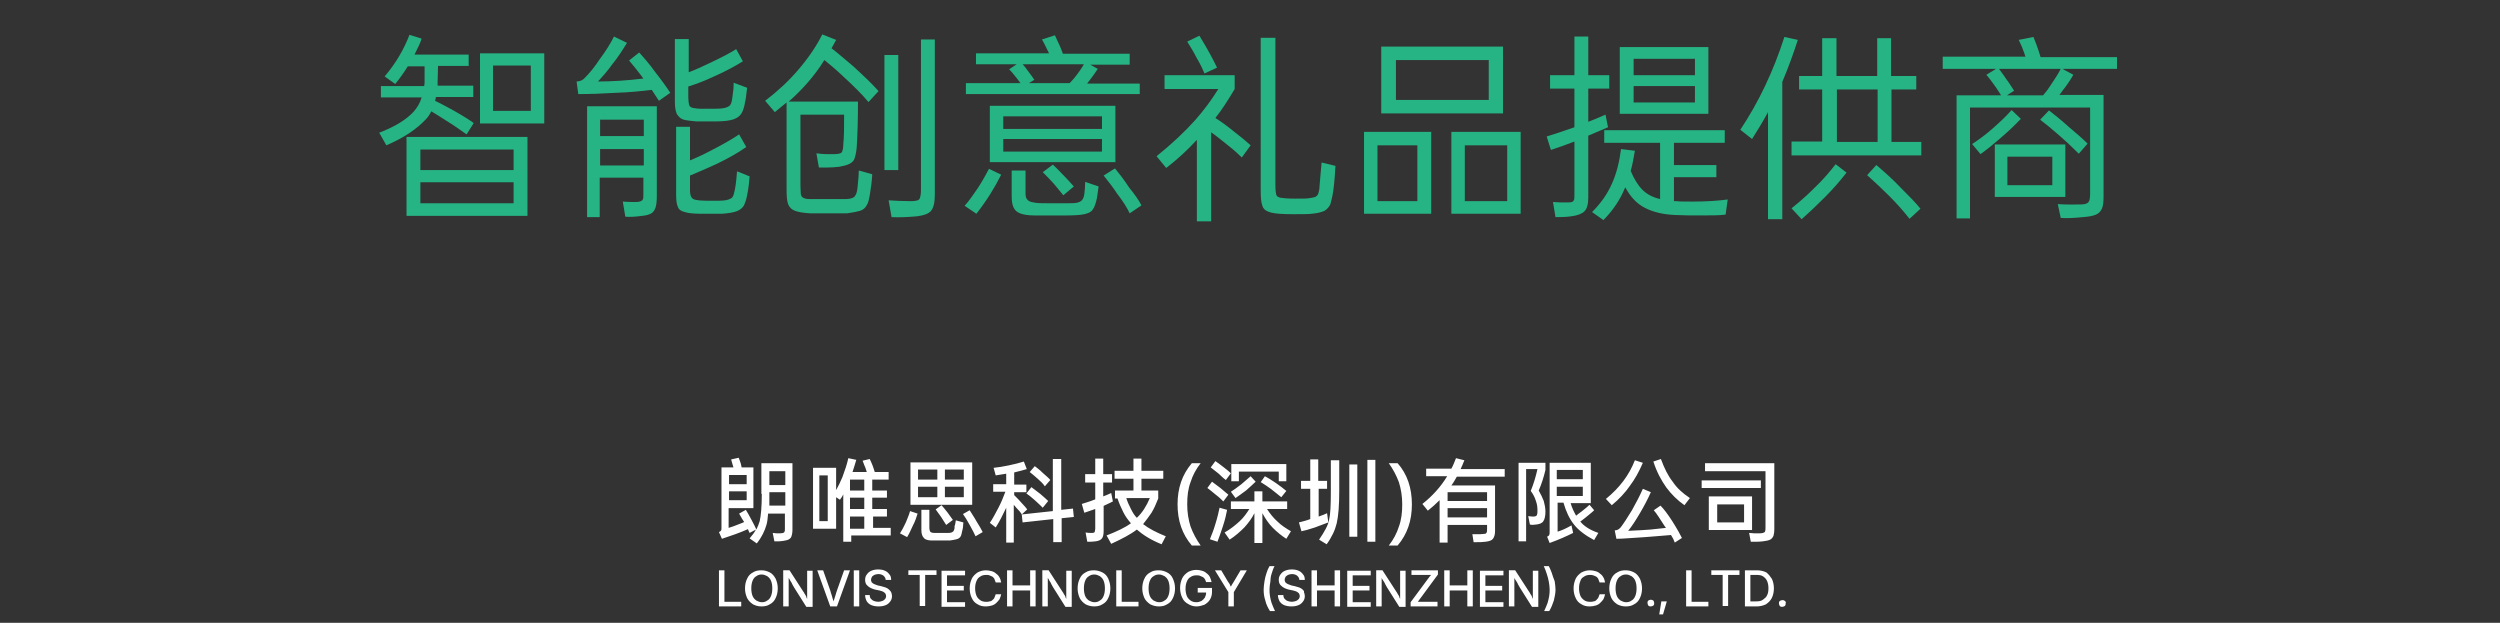<?xml version="1.0" encoding="utf-8"?>
<!-- Generator: Adobe Illustrator 24.0.1, SVG Export Plug-In . SVG Version: 6.00 Build 0)  -->
<svg version="1.1" id="图层_1" xmlns="http://www.w3.org/2000/svg" xmlns:xlink="http://www.w3.org/1999/xlink" x="0px" y="0px"
	 viewBox="0 0 595.3 148.3" style="enable-background:new 0 0 595.3 148.3;" xml:space="preserve">
<rect x="0" y="0" width="595.3" height="148.3" fill="#333333" stroke="none"/>
<style type="text/css">
	.st0{fill:#26B484;}
	.st1{fill:#FFFFFF;}
</style>
<g>
	<g>
		<path class="st0" d="M92,34.6l-1.7-3c3.7-1.4,6.4-3.1,8.1-4.9c0.9-1,1.6-2.1,2-3.5h-9.7v-2.7H101l0.1-0.7l0-4h-4c-1,1.6-2,3-3,4.2
			l-2.5-1.8c2.7-3.2,4.6-6.5,5.9-9.9l2.9,0.9c-0.3,1-0.9,2.2-1.7,3.8h12.9v2.7h-7.3l-0.1,3.8l0,0.9h8.5v2.7h-8.9
			c0,0.2-0.1,0.5-0.2,0.9c1.2,0.6,2.6,1.3,4.2,2.2c2.5,1.4,4.2,2.5,5,3.1l-1.7,2.7c-1.5-1.1-3.1-2.2-4.9-3.3
			c-0.7-0.5-1.9-1.2-3.5-2.2c-0.4,0.8-0.8,1.4-1.2,1.8C99.3,30.7,96.2,32.8,92,34.6z M125.6,51.4H96.8V32.6h28.8V51.4z M122.3,40.5
			v-4.9h-22.2v4.9H122.3z M100.1,43.4v5h22.2v-5H100.1z M114.3,29.4V12.7h15.3v16.7H114.3z M117.4,26.4h9V15.6h-9V26.4z"/>
		<path class="st0" d="M152.2,12.5c1.1,1.2,2.4,2.7,3.7,4.5c1.8,2.3,3,4,3.7,5.1l-2.7,1.9c-0.3-0.5-0.9-1.4-1.7-2.6
			c-2.5,0.3-5.4,0.6-8.6,0.7c-3.2,0.2-6.2,0.3-8.9,0.3l-0.4-3c0.6,0,1.3-0.2,1.8-0.7c1.4-1.4,2.6-2.9,3.7-4.6c1.5-2,2.6-3.8,3.4-5.4
			l3.1,1.5c-1.1,1.8-2.2,3.5-3.5,5.1c-1.2,1.7-2.4,3-3.4,4.1c3.1,0,6.7-0.2,10.8-0.7l0,0c-1.3-1.8-2.5-3.2-3.4-4.3L152.2,12.5z
			 M139.8,51.8V25.3h16.6v21.4c0,1.2-0.1,2.1-0.3,2.7c-0.2,0.6-0.5,1.1-1,1.4c-0.5,0.3-1.2,0.5-2.2,0.6c-1.5,0.2-2.8,0.3-4,0.2
			l-0.6-3.6c1.1,0.1,2.1,0.1,3.1,0.1c0.6,0,1-0.1,1.2-0.2c0.2-0.1,0.4-0.2,0.5-0.5c0.1-0.2,0.1-0.7,0.1-1.3v-3.8h-10.4v9.4H139.8z
			 M153.3,32.4v-3.9h-10.4v3.9H153.3z M142.9,35.5v3.9h10.4v-3.9H142.9z M162.8,28.5c-0.7-0.2-1.2-0.7-1.6-1.3
			c-0.3-0.6-0.5-1.6-0.5-2.9v-15h3.3v7.9c1.4-0.5,2.9-1.2,4.6-2c3-1.4,5.3-2.6,6.7-3.5l1.6,2.9c-1.8,1.1-4.1,2.4-7.1,3.7
			c-2.1,1-4,1.7-5.9,2.3v2.6c0,0.8,0.1,1.4,0.2,1.8s0.5,0.6,0.9,0.7c0.5,0.1,1.2,0.2,2.3,0.2c2.6,0,4.2,0,4.7-0.1
			c0.9-0.1,1.5-0.4,1.8-0.7c0.3-0.3,0.5-1,0.6-2c0.2-1.2,0.3-2.3,0.3-3.4l3.2,1.2c-0.2,1.6-0.3,2.8-0.5,3.5
			c-0.2,1.2-0.5,2.1-0.9,2.7c-0.4,0.6-1,1-1.8,1.3c-0.9,0.3-2.2,0.5-3.9,0.5h-5.1C164.7,28.8,163.6,28.7,162.8,28.5z M178.5,42
			c-0.1,1.1-0.2,2.6-0.6,4.5c-0.2,1.1-0.5,1.9-0.8,2.5c-0.4,0.6-0.9,1-1.7,1.3c-0.8,0.3-2,0.5-3.5,0.6c-0.5,0-2,0-4.5,0
			c-2,0-3.5-0.1-4.3-0.4c-0.9-0.2-1.5-0.6-1.7-1.3c-0.3-0.6-0.4-1.6-0.4-3V30.2h3.3v8c1.2-0.5,2.8-1.2,4.9-2.3
			c2.9-1.5,5.2-2.8,6.8-3.9l1.7,3c-2.1,1.5-4.5,2.8-7.2,4.1c-2.4,1.1-4.5,2-6.2,2.7v3.4c0,0.8,0.1,1.3,0.3,1.7
			c0.2,0.4,0.6,0.6,1.1,0.7c0.5,0.1,1.4,0.2,2.5,0.2h2.7c1.2,0,2.1-0.1,2.6-0.3c0.5-0.2,0.9-0.4,1-0.7c0.2-0.3,0.3-0.9,0.5-1.7
			c0.3-1.6,0.4-3.1,0.5-4.3L178.5,42z"/>
		<path class="st0" d="M187.8,24.2h16.5c0,4.1-0.1,7.7-0.3,10.9c-0.1,1.1-0.3,2-0.5,2.6c-0.2,0.6-0.6,1-1.2,1.3
			c-0.5,0.3-1.4,0.5-2.4,0.7c-0.8,0.1-1.9,0.2-3.3,0.2l-1.6,0l-0.6-3.4c0.7,0.1,1.5,0.2,2.3,0.2c0.9,0,1.6,0,2.1,0
			c0.6,0,1.1-0.1,1.3-0.2c0.3-0.1,0.4-0.3,0.5-0.6c0.1-0.3,0.2-0.8,0.2-1.5c0.2-1.9,0.2-4.2,0.2-7.1h-10.4v16.9c0,1,0.1,1.7,0.1,2.1
			c0.1,0.4,0.3,0.7,0.6,0.8c0.3,0.2,0.8,0.3,1.5,0.3c0.5,0,2.2,0,4.9,0c2,0,3.2,0,3.7,0c0.9,0,1.6-0.2,2-0.5
			c0.4-0.4,0.7-1.1,0.8-2.3c0.2-1.9,0.3-3.2,0.3-4l3.2,0.9c-0.1,1.7-0.3,3.3-0.6,5c-0.2,1.1-0.4,2-0.8,2.5c-0.3,0.6-0.9,1-1.5,1.2
			c-0.7,0.2-1.7,0.4-3.1,0.6c-0.3,0-1.6,0-4.1,0c-2.5,0-4.1,0-4.7,0c-1.6-0.1-2.8-0.3-3.6-0.6c-0.8-0.3-1.3-0.8-1.6-1.5
			c-0.3-0.7-0.4-1.9-0.4-3.5V24.4c-0.9,0.7-1.8,1.5-2.8,2.3l-2.3-2.7c3-2.3,5.6-4.7,7.9-7.4c2.4-2.8,4.3-5.6,5.7-8.4l3.3,1.3
			c-0.6,1.1-1,1.8-1.1,2c1.1,0.8,2.8,2.3,5.2,4.3c2.6,2.4,4.6,4.3,6,5.9l-2.4,2.6c-1.5-1.8-3.4-3.7-5.8-5.9c-2.1-2-3.7-3.3-4.7-4.1
			C194,18,191.1,21.3,187.8,24.2z M210.6,13.1h3.3v27.4h-3.3V13.1z M219.4,9.4h3.2v37c0,1.8-0.3,3.1-0.9,3.8
			c-0.6,0.7-1.7,1.1-3.3,1.3c-2.2,0.2-4.3,0.3-6.1,0.2l-0.7-4c1.5,0.1,3.3,0.2,5.3,0.2c0.8,0,1.3-0.1,1.6-0.2
			c0.3-0.1,0.5-0.3,0.6-0.7c0.1-0.3,0.2-0.9,0.2-1.7V9.4z"/>
		<path class="st0" d="M229.7,49c1.1-1.2,2.1-2.7,3.2-4.3c1.1-1.7,1.9-3.2,2.6-4.5l2.9,1.4c-1.5,3-3.4,6.1-5.9,9.3L229.7,49z
			 M271.4,19.8v2.6H230v-2.6h13l-0.9-1.2c-0.7-0.9-1.3-1.6-1.8-2.1l1.8-1.2h-9.7v-2.6h17.4l-0.4-0.8c-0.4-0.8-0.8-1.7-1.3-2.5l3.1-1
			c0.2,0.5,0.6,1.3,1.2,2.6c-0.1-0.2,0.2,0.4,0.7,1.8H269v2.6h-9.4l1.8,1c-0.6,0.9-1.2,1.8-2,2.8c-0.3,0.4-0.5,0.6-0.5,0.7H271.4z
			 M235.7,25.2h29.9v13.4h-29.9V25.2z M262.4,30.7v-3h-23.5v3H262.4z M238.9,33.1v3h23.5v-3H238.9z M258.4,43.3l3.2,1.1l-0.4,2.8
			c-0.3,1.3-0.6,2.2-1,2.7c-0.4,0.6-1.1,0.9-2,1.1c-0.9,0.2-2.3,0.3-4.3,0.3c-1.1,0-2.5,0-4.4,0c-1.6,0-2.7,0-3.2,0
			c-1.5,0-2.7-0.2-3.4-0.5c-0.8-0.3-1.3-0.8-1.6-1.5c-0.3-0.7-0.4-1.6-0.4-2.8v-5.9h3.3V46c0,0.7,0.1,1.2,0.4,1.5
			c0.2,0.3,0.7,0.6,1.5,0.7c0.8,0.2,2,0.2,3.6,0.2h4c1.2,0,2.1,0,2.6-0.1c0.6-0.1,1-0.3,1.3-0.6c0.3-0.3,0.5-0.8,0.6-1.5
			C258.3,45.4,258.4,44.4,258.4,43.3z M246.3,19l-1.3,0.8h9.7c0.7-0.7,1.3-1.4,1.8-2.1c0.5-0.7,1.1-1.5,1.6-2.4h-14.6
			c0.4,0.4,0.8,0.9,1.2,1.5C245.4,17.7,245.9,18.4,246.3,19z M250.7,39.2c1.1,1,1.9,1.9,2.5,2.5c0.8,0.8,1.6,1.7,2.5,2.7l-2.5,2.1
			c-1.1-1.4-2-2.4-2.4-2.9c-0.9-1-1.7-1.8-2.5-2.6L250.7,39.2z M271.8,48.9l-2.8,1.9c-0.6-1.3-1.6-2.9-3-4.7c-0.9-1.4-2-2.8-3.2-4.3
			l2.7-1.7c0.9,1.1,2.1,2.6,3.4,4.6C270.2,46.3,271.2,47.7,271.8,48.9z"/>
		<path class="st0" d="M294,21.2c-1.5,2.5-3,4.9-4.6,6.9c1.3,0.8,2.8,1.9,4.4,3.2c1.7,1.3,3,2.4,4,3.3l-2.1,2.9
			c-0.8-0.8-1.9-1.8-3.3-2.9c-1.4-1.1-2.7-2.2-4-3.1v21.2h-3.4V33.3c-2.2,2.4-4.7,4.7-7.3,6.7l-2.3-2.8c3.6-2.9,6.7-5.8,9.2-8.6
			c2.1-2.4,3.9-4.8,5.5-7.4h-12.8v-3.3H294V21.2z M286.8,17.5c-0.4-1-1-2.3-1.9-3.8c-0.8-1.6-1.6-2.8-2.2-3.8l2.9-1.4
			c1.9,3.1,3.3,5.7,4.2,7.6L286.8,17.5z M318,39.5c-0.1,1.6-0.2,3.5-0.5,5.8c-0.2,1.5-0.5,2.5-0.7,3.3c-0.3,0.7-0.8,1.2-1.4,1.6
			c-0.7,0.3-1.7,0.6-3.1,0.7c-0.8,0.1-2.2,0.1-4.3,0.1c-2.5,0-4.3-0.1-5.4-0.4c-1.1-0.3-1.8-0.8-2-1.6c-0.3-0.7-0.4-2-0.4-3.8V9h3.5
			v35.2c0,1.1,0.1,1.8,0.2,2.2c0.2,0.4,0.5,0.6,1.1,0.7c0.6,0.1,1.7,0.2,3.4,0.2c1.7,0,2.8,0,3.3-0.1c0.7-0.1,1.2-0.2,1.5-0.3
			c0.3-0.2,0.6-0.4,0.7-0.8c0.1-0.4,0.3-0.9,0.3-1.7c0.2-2,0.3-3.9,0.5-5.7L318,39.5z"/>
		<path class="st0" d="M324.8,50.9V31.4h16v19.5H324.8z M337.5,34.6H328v13.3h9.5V34.6z M328.9,27V11.1h29V27H328.9z M354.5,14.3
			h-22.1v9.5h22.1V14.3z M345.6,50.9V31.4h16.5v19.5H345.6z M358.9,34.6h-10.1v13.3h10.1V34.6z"/>
		<path class="st0" d="M382.9,30.3l-4.7,2V47c0,1.6-0.3,2.7-0.9,3.3c-0.6,0.6-1.6,1-3.1,1.2c-1.4,0.2-2.7,0.2-3.8,0.2l-0.6-3.6
			c0.9,0.1,2,0.1,3.1,0.1c0.6,0,1.1,0,1.4-0.1c0.3-0.1,0.4-0.3,0.5-0.5s0.1-0.7,0.1-1.4V33.7c-2.1,0.8-4,1.5-5.6,2l-1-3.2
			c1.9-0.6,4.1-1.3,6.6-2.2v-9.2h-5.8v-3.2h5.8V8.7h3.3v9.2h5v3.2h-5v7.9c1.1-0.4,2.5-1,4.1-1.7L382.9,30.3z M403,48
			c3.4,0,6.2-0.2,8.4-0.5l-0.5,3.6c-1.3,0.2-3.5,0.2-6.6,0.2c-1.4,0-3.2,0-5.3-0.1c-2.9-0.1-5.4-0.7-7.3-1.7c-2-1-3.5-2.7-4.7-4.9
			c-1.2,3-3,5.6-5.2,7.8l-2.7-1.9c2-2,3.6-4.2,4.7-6.7c1.1-2.4,1.8-5.2,2.2-8.3l3.3,0.4c-0.3,1.8-0.6,3.4-1,4.8
			c0.8,1.9,1.7,3.4,2.8,4.5c1.1,1.1,2.5,1.8,4.2,2.2V34H382v-3h28.7v3h-12.1v5.3h10.1v2.9h-10.1v5.7c0.1,0,0.3,0,0.6,0
			C399.9,48,401.2,48,403,48z M385.7,11.2h21.1v15.9h-21.1V11.2z M403.6,17.8V14H389v3.9H403.6z M389,20.5v3.9h14.6v-3.9H389z"/>
		<path class="st0" d="M428.1,9.5c-1.1,3.4-2.3,6.7-3.7,10v32.7H421V26.7c-1.3,2.4-2.6,4.5-3.8,6.4l-2.8-2.2
			c4.4-6.6,7.9-14,10.5-22.1L428.1,9.5z M437.1,39.1l2.6,2c-1.4,1.8-3.1,3.8-5.2,5.9c-2,2-3.8,3.7-5.5,5.2l-2.4-2.6
			c2.4-1.9,4.2-3.6,5.6-5C434.1,42.8,435.7,40.9,437.1,39.1z M450.4,21.3v12.5h7.1V37h-30.9v-3.3h7.3V21.3h-5.5v-3.2h5.5v-9h3.4v9
			h9.7v-9h3.3v9h6v3.2H450.4z M447.1,21.3h-9.7v12.5h9.7V21.3z M446.8,39.3c2.1,1.8,4,3.5,5.7,5.3c2,2,3.6,3.6,4.8,5.1l-2.6,2.4
			c-1.5-1.9-3.1-3.7-4.8-5.4c-1.6-1.6-3.4-3.3-5.3-5L446.8,39.3z"/>
		<path class="st0" d="M504.1,13.5v2.9h-13l2.6,1.4c-0.6,1.1-1.4,2.3-2.5,3.7l-0.8,1.1h10.5v24.1c0,1.4-0.1,2.4-0.4,3
			c-0.3,0.6-0.7,1.1-1.4,1.4c-0.7,0.3-1.7,0.5-3.1,0.6c-1.9,0.2-3.7,0.3-5.3,0.2l-0.7-3.3c1.1,0.1,2.3,0.1,3.6,0.1
			c1.4,0,2.3,0,2.8-0.1s0.8-0.3,1-0.6c0.2-0.3,0.3-1,0.3-1.9V25.6h-28.6V52h-3.2V22.7h10.6c-0.6-0.9-1-1.6-1.3-2
			c-0.9-1.3-1.7-2.3-2.2-2.9l2.3-1.4h-12.7v-2.9h19.7l-0.3-0.9c-0.3-0.9-0.7-1.9-1.3-3.1l3.5-0.7c0.5,1.2,0.9,2.3,1.3,3.5l0.4,1.3
			H504.1z M481.2,28.3c-1.5,1.6-3.1,3.1-5.1,4.8c-1.6,1.4-3.1,2.6-4.5,3.6l-2-2.4c1.7-1.1,3.3-2.3,5-3.8c1.7-1.5,3.2-2.9,4.4-4.3
			L481.2,28.3z M475,34.4h16.8v12.5H475V34.4z M490.7,16.4H476c1,1.3,1.5,2.1,1.7,2.4c0.5,0.6,1.1,1.6,1.9,2.8l-1.7,1.1h8.6
			c0.7-0.8,1.3-1.6,1.8-2.4C489.3,18.8,490.1,17.6,490.7,16.4z M478,44.1h10.7v-6.8H478V44.1z M495,36.6c-1.7-1.7-3.2-3.1-4.7-4.4
			c-1.7-1.5-3.2-2.7-4.5-3.7l2.1-2.2c1.2,0.9,2.8,2.2,4.7,3.9c1.9,1.6,3.4,2.9,4.5,4L495,36.6z"/>
	</g>
</g>
<path class="st1" d="M181.4,117.6c0,3-0.2,5.2-0.5,6.5c-0.2,0.7-0.5,1.4-0.8,2c-0.2-0.5-0.6-1.3-1.2-2.4c-0.5-0.9-0.9-1.7-1.3-2.3
	l-1.6,0.9c0.5,0.9,0.9,1.6,1.2,2c-0.2,0.1-0.6,0.3-1.2,0.5c-1,0.4-1.8,0.7-2.5,0.9V121h5.9v-9.7h-2.8l-0.2-0.9
	c0-0.1-0.1-0.2-0.1-0.3c0-0.1-0.1-0.2-0.1-0.3c-0.1-0.3-0.2-0.6-0.3-0.8l-1.8,0.4c0.1,0.3,0.2,0.8,0.4,1.4c0,0.1,0.1,0.2,0.1,0.3
	c0,0.1,0,0.2,0.1,0.2h-2.9v14.4c0,0.3,0,0.5-0.1,0.6c-0.1,0.2-0.3,0.3-0.5,0.4l0.7,1.6c2.1-0.7,4.2-1.4,6.2-2.3l0.2,0.5l0.2,0.4
	l1.5-0.8c-0.3,0.6-0.8,1.3-1.5,2.1l1.7,1.2c1.2-1.5,1.9-3,2.3-4.4c0.2-0.6,0.3-1.5,0.4-2.7h4v3.6c0,0.3,0,0.6-0.1,0.7
	c0,0.1-0.1,0.2-0.3,0.3c-0.1,0-0.4,0.1-0.8,0.1c-0.6,0-1.2,0-1.7-0.1l0.4,2c0.3,0,0.7,0,1.1,0c0.4,0,0.8-0.1,1-0.1
	c0.6-0.1,1.1-0.2,1.4-0.4c0.3-0.2,0.5-0.4,0.6-0.8c0.1-0.3,0.2-0.8,0.2-1.5v-15.8h-7.4V117.6z M173.6,113.1h4.2v2.2h-4.2V113.1z
	 M173.6,117h4.2v2.1h-4.2V117z M183.2,112.2h3.8v3.3h-3.8V112.2z M183.2,118.5v-1.3h3.8v3.2h-3.8C183.2,119.7,183.2,119,183.2,118.5
	 M207.7,123h3.5v-1.8h-3.5v-2.7h3.5v-1.7h-3.5v-2.6h3.9v-1.8h-3.3c-0.1-0.4-0.3-0.9-0.5-1.5c-0.2-0.5-0.4-1-0.7-1.6l-1.7,0.4
	c0.2,0.4,0.3,0.9,0.6,1.5c0.1,0.2,0.2,0.6,0.4,1.2h-3.4c0.4-1.1,0.6-2,0.9-2.9l-1.9-0.4c-0.3,1.4-0.8,2.9-1.4,4.5
	c-0.5,1.2-1,2.2-1.5,3.1v-5.3h-5.5v14.5h5.5v-7.5l0.9,0.6c0.3-0.4,0.6-0.8,0.8-1.3v11.3h1.9v-1.5h9.4v-1.8h-4.2V123z M197.1,124.1
	h-2v-10.9h2V124.1z M205.8,125.9h-3.4V123h3.4V125.9z M205.8,121.2h-3.4v-2.7h3.4V121.2z M205.8,116.8h-3.4v-2.6h3.4V116.8z
	 M216.7,121.7l1.8,0.6c-0.3,0.9-0.6,1.9-1.1,2.8c-0.5,1.1-0.9,2-1.4,2.8l-1.7-0.9c0.4-0.6,0.9-1.5,1.4-2.6
	C216.1,123.4,216.5,122.5,216.7,121.7 M231.5,110.1h-14.7v10.1h14.7V110.1z M223.2,118.4h-4.6v-2.5h4.6V118.4z M223.2,114.2h-4.6
	v-2.4h4.6V114.2z M229.6,118.4H225v-2.5h4.5V118.4z M229.6,114.2H225v-2.4h4.5V114.2z M232.5,124.1c0.7,1.1,1.2,2,1.5,2.6l-1.7,1
	c-0.3-0.6-0.7-1.5-1.4-2.7c-0.6-1.1-1.1-1.9-1.6-2.6l1.6-0.9C231.3,122.2,231.9,123,232.5,124.1 M224.2,120.3c0.4,0.4,0.8,1,1.4,1.7
	c0.6,0.8,1,1.4,1.3,1.8l-1.6,1.2c-0.3-0.5-0.7-1.1-1.2-1.9c-0.6-0.8-1-1.4-1.3-1.8L224.2,120.3z M227.6,123.9l1.8,0.5
	c0,0.4-0.1,0.7-0.1,1.2c-0.1,0.4-0.1,0.7-0.2,0.9c-0.1,0.6-0.2,1-0.4,1.3c-0.2,0.3-0.5,0.5-0.9,0.6c-0.4,0.1-0.9,0.2-1.6,0.3
	c-0.2,0-0.9,0-1.9,0c-1.3,0-2.1,0-2.4,0c-0.9,0-1.6-0.2-1.9-0.6c-0.4-0.4-0.6-1-0.6-1.9v-4.8h1.9v4.2c0,0.5,0.1,0.8,0.2,1
	c0.2,0.2,0.5,0.3,1,0.3h1.6h1.7c0.5,0,0.9-0.1,1.1-0.3c0.2-0.1,0.3-0.4,0.4-0.8c0-0.2,0-0.4,0-0.5
	C227.5,124.8,227.5,124.4,227.6,123.9 M244.6,121.3l-1.3,1.2c-0.2-0.4-0.6-0.9-1.3-1.6l-0.6-0.7v9h-1.8v-8.3
	c-0.8,1.7-1.6,3.3-2.5,4.7l-1.4-1.1c0.7-1,1.3-2.2,2-3.5c0.7-1.3,1.2-2.6,1.7-3.9h-2.9v-1.8h3.1v-2.5l-2.5,0.4l-0.5-1.8
	c1-0.1,2.3-0.3,3.7-0.6c1.4-0.3,2.6-0.6,3.5-0.9l0.7,1.8c-0.7,0.2-1.7,0.5-3,0.8v2.9h2.9v1.8h-2.9v0.7c0.7,0.7,1.3,1.3,1.8,1.9
	C243.9,120.4,244.3,120.9,244.6,121.3 M247.1,114c-0.8-0.7-1.5-1.3-1.9-1.6l1.2-1.4c0.4,0.3,1.1,0.8,1.9,1.6
	c0.9,0.8,1.5,1.3,1.8,1.7l-1.3,1.5C248.4,115.2,247.8,114.6,247.1,114 M247.7,117.6c0.8,0.7,1.4,1.2,1.9,1.7l-1.3,1.6
	c-0.4-0.4-1-1-1.9-1.8c-0.8-0.7-1.4-1.2-2-1.6l1.2-1.5C246.1,116.4,246.8,116.9,247.7,117.6 M255.5,121.1l0.2,2l-2.9,0.3v5.7h-2
	v-5.5l-7.3,0.8l-0.2-1.9l7.4-0.8v-12.4h2v12.1L255.5,121.1z M274.2,122.1c0.6-1,1.1-2.1,1.6-3.4v-1.9h-4V114h5.2v-1.9h-5.2v-2.9
	h-1.9v2.9h-4.5v1.9h4.5v2.8h-4.4v1.9h0.6c0.4,1.2,0.9,2.3,1.4,3.3c0.5,1,1.1,1.8,1.8,2.6c-1.5,1.1-3.5,2-5.8,2.9l1.1,2
	c2.6-1.2,4.7-2.3,6.1-3.4c1.5,1.3,3.4,2.5,5.9,3.5l1-1.9c-2.2-0.9-4-1.8-5.4-2.9C272.9,123.9,273.6,123,274.2,122.1 M270.7,123.3
	c-0.6-0.6-1-1.3-1.4-2.1c-0.4-0.8-0.8-1.6-1.1-2.6h5.6C273,120.5,272,122.1,270.7,123.3 M262.8,120.5v5.9c0,0.8-0.1,1.4-0.4,1.8
	c-0.3,0.4-0.8,0.6-1.5,0.7c-0.6,0.1-1.2,0.1-2,0.1l-0.4-2.2c0.6,0.1,1.1,0.1,1.4,0.1c0.3,0,0.5,0,0.6-0.1c0.1,0,0.2-0.1,0.2-0.3
	c0-0.1,0.1-0.3,0.1-0.6v-4.7c-1.1,0.4-2,0.7-2.6,0.9l-0.6-2.1c0.9-0.3,2-0.6,3.2-1.1v-4h-2.4v-2h2.4v-3.7h1.9v3.7h2.1v2h-2.1v3.3
	c0.6-0.2,1.2-0.5,1.9-0.8l0.4,2l-0.6,0.3C263.1,120.3,262.5,120.6,262.8,120.5 M283.5,114.8c-0.6,1.6-0.8,3.3-0.8,5.3
	c0,2,0.3,3.7,0.8,5.3c0.6,1.6,1.4,3.1,2.4,4.5h-2.1c-2.3-2.7-3.4-5.9-3.4-9.8c0-3.9,1.1-7.1,3.4-9.8h2.1
	C284.8,111.7,284,113.2,283.5,114.8 M295.6,115.3c0.8-0.7,1.5-1.3,2.2-1.9l1.2,1.3c-0.5,0.5-1.3,1.2-2.3,2.1
	c-1.1,0.8-1.9,1.4-2.5,1.8l-1.1-1.5C293.7,116.7,294.6,116.1,295.6,115.3 M295,114.6h-1.8v-4.1h13.1v4.1h-1.8v-2.3H295V114.6z
	 M290.2,112.8c-0.9-0.7-1.5-1.2-1.9-1.5l1.1-1.5c0.5,0.3,1.1,0.8,1.9,1.4c0.8,0.6,1.4,1.1,1.8,1.5l-1.2,1.6
	C291.6,114.1,291,113.6,290.2,112.8 M292.2,121.4c-0.2,1.1-0.5,2.4-1,3.9c-0.5,1.5-0.9,2.7-1.3,3.7l-1.8-0.6c0.4-1,0.9-2.2,1.3-3.6
	c0.5-1.6,0.8-2.9,1-3.9L292.2,121.4z M303.8,115c1,0.7,1.9,1.4,2.5,1.9l-1.2,1.5c-0.7-0.6-1.5-1.2-2.5-2c-0.8-0.6-1.6-1.1-2.4-1.6
	l1-1.4C301.8,113.7,302.6,114.2,303.8,115 M289.5,117.8c-0.8-0.7-1.5-1.2-2-1.6l1.1-1.5c0.5,0.4,1.2,0.9,2,1.5
	c0.7,0.6,1.3,1.1,1.9,1.6l-1.2,1.6C290.9,119,290.3,118.4,289.5,117.8 M304.2,124.2c0.9,0.9,2,1.6,3.2,2.3l-1.1,1.8
	c-1.1-0.7-2.2-1.6-3.2-2.6c-1-1-1.8-2.2-2.5-3.5v7.1h-1.9v-7.1c-0.6,1.2-1.4,2.3-2.4,3.4c-1,1-2.1,2-3.5,2.9l-1.2-1.7
	c1.4-0.8,2.5-1.7,3.5-2.6c1-0.9,1.7-1.9,2.4-3h-4.4v-1.8h5.6v-2.4h1.9v2.4h5.9v1.8h-4.8C302.4,122.3,303.2,123.3,304.2,124.2
	 M317,109.6h1.9v7.3c0,3.4-0.2,6-0.6,7.7c-0.2,0.8-0.5,1.7-0.9,2.5c-0.4,0.8-0.9,1.7-1.5,2.5l-1.8-1.1c1.3-1.9,2.2-3.5,2.4-4.8
	c0.3-1.2,0.4-3.5,0.4-6.8V109.6z M316.3,124.4c-1,0.4-2.1,0.8-3.2,1.2c-1.5,0.5-2.6,0.8-3.2,0.9l-0.6-2.1c0.7-0.2,1.7-0.4,2.7-0.8
	v-7.2h-2.2v-1.9h2.2v-5.1h1.9v5.1h2.1v1.9H314v6.6c0.9-0.3,1.6-0.6,2-0.8L316.3,124.4z M325.6,109.5h1.9V129h-1.9V109.5z
	 M321.3,110.6h1.9v17.2h-1.9V110.6z M332.8,110.3c2.3,2.6,3.4,5.9,3.4,9.8c0,3.9-1.1,7.1-3.4,9.8h-2.1c1.1-1.4,1.9-2.9,2.4-4.5
	c0.6-1.6,0.8-3.4,0.8-5.3c0-2-0.3-3.7-0.8-5.3c-0.6-1.6-1.4-3.1-2.4-4.5H332.8z M348.7,109.6l-2-0.5c-0.4,1-0.7,1.8-1.1,2.5h-6v1.8
	h5c-1.5,2.5-3.5,4.7-5.9,6.6l1.3,1.6c1-0.8,1.9-1.6,2.8-2.5v10.1h1.9V125h9.4v0.9c0,0.4,0,0.7-0.1,0.9c-0.1,0.2-0.2,0.3-0.4,0.3
	c-0.2,0-0.6,0.1-1.1,0.1c-0.4,0-1.1,0-1.9,0l0.3,1.9c0.1,0,0.4,0,0.7,0c0.7,0,1.4,0,2.1-0.1c0.9-0.1,1.5-0.3,1.8-0.7
	c0.3-0.4,0.5-1,0.5-1.8v-10.9h-10.4c0.6-0.8,1-1.6,1.3-2.1h11.4v-1.8h-10.5C348.1,111,348.4,110.4,348.7,109.6 M354.1,123.2h-9.4
	V121h9.4V123.2z M354.1,119.3h-9.4v-2.1h9.4V119.3z M361.7,110.2h6.3v1.7c-0.4,1.7-0.9,3.3-1.6,4.9c0.5,0.9,0.9,1.7,1.2,2.5
	c0.2,0.8,0.4,1.6,0.4,2.5c0,1.1-0.2,1.9-0.5,2.3c-0.3,0.5-0.9,0.7-1.7,0.8c-0.6,0.1-1.1,0.1-1.5,0l-0.4-2c0.3,0,0.7,0.1,1,0.1
	c0.3,0,0.6,0,0.8-0.1c0.2-0.1,0.3-0.2,0.3-0.4c0.1-0.2,0.1-0.5,0.1-1c0-0.8-0.1-1.5-0.4-2.3c-0.2-0.7-0.6-1.5-1.2-2.3
	c0.7-1.7,1.2-3.4,1.6-5.2h-2.7v17.2h-1.8V110.2z M376.3,124.2l0.4-0.3l0.9-0.7c0.7-0.6,1.4-1.1,2-1.7l-1.1-1.3
	c-0.3,0.3-1,0.9-1.9,1.6c-0.5,0.4-1,0.7-1.3,1c-0.5-0.9-1-1.9-1.3-3h4.8v-9.6h-9.8v16.5c0,0.3,0,0.5-0.1,0.7
	c-0.1,0.2-0.3,0.3-0.5,0.4l0.6,1.5c2.2-0.8,4-1.6,5.6-2.4l-0.4-1.8c-1.2,0.7-2.3,1.2-3.3,1.5v-6.9h1.4c0.6,2.1,1.4,3.8,2.5,5.2
	c1,1.3,2.7,2.6,4.8,3.7l1-1.7C378.6,126.2,377.2,125.3,376.3,124.2 M370.7,111.9h6.2v2.2h-6.2V111.9z M370.7,115.9h6.2v2.2h-6.2
	V115.9z M402.4,118.6l-1.3,1.7c-1.7-1.2-3.1-2.6-4.3-4.2c-1.2-1.7-2.3-3.7-3.1-6.2l1.8-0.6c0.8,2.2,1.7,4,2.8,5.4
	C399.3,116.2,400.6,117.4,402.4,118.6 M398.2,124.1c1.2,1.9,1.9,3.2,2.3,4l-1.7,1.1c-0.2-0.6-0.5-1.2-0.9-1.8c-2,0.2-4,0.3-6.2,0.5
	c-3.2,0.2-5.5,0.4-6.8,0.4l-0.4-2c0.3,0,0.6-0.1,0.8-0.2c0.2-0.1,0.4-0.3,0.6-0.5c0.7-0.9,1.6-2.3,2.7-4.1c0.9-1.6,1.8-3.3,2.6-5.1
	l1.9,0.8c-0.7,1.6-1.6,3.3-2.6,5c-1,1.7-1.9,3.1-2.8,4.2c2.4-0.1,4.1-0.2,5.3-0.3l3.7-0.4l-0.3-0.4c-1.1-1.7-1.9-3-2.6-3.8l1.6-1.1
	C396.2,121.2,397.1,122.4,398.2,124.1 M383.8,120.3l-1.4-1.5c3.2-2.6,5.5-5.6,6.9-9.2l1.9,0.6c-0.9,2.1-1.9,3.9-3.1,5.5
	C387,117.3,385.5,118.9,383.8,120.3 M422.5,110.2V126c0,0.7-0.1,1.2-0.2,1.6c-0.2,0.4-0.4,0.7-0.8,0.9c-0.4,0.2-0.9,0.3-1.7,0.4
	c-0.6,0.1-1.3,0.1-2.2,0.1h-0.7l-0.4-2.1c0.9,0.1,1.5,0.1,1.8,0.1c0.7,0,1.2,0,1.5-0.1c0.3-0.1,0.5-0.2,0.5-0.4
	c0.1-0.2,0.1-0.6,0.1-1.1v-13.2h-14.4v-1.9H422.5z M419.3,116.2h-14.1v-1.8h14.1V116.2z M417.2,118.2h-10.3v8h10.3V118.2z
	 M415.3,124.4h-6.4v-4.3h6.4V124.4z"/>
<path class="st1" d="M172.5,143.3h4v1.1h-5.3v-8.6h1.3V143.3z M184.7,137.8c0.3,0.7,0.5,1.4,0.5,2.3c0,0.9-0.2,1.7-0.5,2.3
	c-0.3,0.7-0.8,1.2-1.4,1.5c-0.6,0.4-1.3,0.5-2,0.5c-0.8,0-1.4-0.2-2-0.5c-0.6-0.4-1.1-0.9-1.4-1.5c-0.3-0.7-0.5-1.4-0.5-2.3
	c0-0.9,0.2-1.7,0.5-2.3c0.3-0.7,0.8-1.2,1.4-1.5c0.6-0.4,1.3-0.5,2-0.5c0.8,0,1.4,0.2,2,0.5C183.9,136.6,184.3,137.1,184.7,137.8
	 M183.9,140.1c0-0.7-0.1-1.3-0.3-1.8c-0.2-0.5-0.5-0.8-0.9-1.1c-0.4-0.2-0.8-0.4-1.3-0.4c-0.5,0-0.9,0.1-1.3,0.4
	c-0.4,0.2-0.7,0.6-0.9,1.1c-0.2,0.5-0.3,1.1-0.3,1.8c0,0.7,0.1,1.3,0.3,1.8c0.2,0.5,0.5,0.8,0.9,1.1c0.4,0.2,0.8,0.4,1.3,0.4
	c0.5,0,0.9-0.1,1.3-0.4c0.4-0.2,0.7-0.6,0.9-1.1C183.8,141.4,183.9,140.8,183.9,140.1 M192.2,140.8c0,0.2,0,0.4,0,0.6
	c0,0.3,0,0.6,0,0.9c0,0.1,0,0.2,0,0.3c-0.1-0.2-0.2-0.3-0.2-0.5c-0.1-0.3-0.3-0.5-0.4-0.7c-0.1-0.2-0.2-0.4-0.3-0.5l-3.3-5.1h-1.5
	v8.6h1.3v-4.6c0-0.2,0-0.4,0-0.6c0-0.3,0-0.6,0-0.9c0-0.2,0-0.4,0-0.7c0.2,0.3,0.3,0.5,0.4,0.7c0.2,0.3,0.4,0.6,0.5,0.9
	c0.1,0.2,0.3,0.5,0.4,0.7l2.9,4.6h1.5v-8.6h-1.3V140.8z M199.3,140.6c-0.1,0.4-0.3,0.8-0.4,1.3c-0.1,0.4-0.3,0.8-0.4,1.3
	c-0.2-0.5-0.3-0.9-0.4-1.3c-0.2-0.5-0.3-1-0.4-1.3l-1.7-4.8h-1.4l3.1,8.6h1.6l3.1-8.6h-1.4L199.3,140.6z M203.3,144.4h1.3v-8.6h-1.3
	V144.4z M211.7,140.4c-0.2-0.2-0.5-0.4-0.8-0.5c-0.3-0.1-0.6-0.2-1-0.3l-0.9-0.2c-0.3-0.1-0.6-0.2-0.8-0.3c-0.2-0.1-0.4-0.2-0.6-0.4
	c-0.1-0.2-0.2-0.4-0.2-0.6c0-0.2,0.1-0.5,0.2-0.7c0.1-0.2,0.3-0.3,0.6-0.5c0.3-0.1,0.6-0.2,0.9-0.2c0.5,0,0.9,0.1,1.3,0.4
	c0.3,0.3,0.5,0.6,0.5,1h1.3c0-0.5-0.1-1-0.4-1.3c-0.3-0.4-0.6-0.7-1.1-0.9c-0.4-0.2-1-0.3-1.6-0.3c-0.6,0-1.1,0.1-1.6,0.3
	c-0.5,0.2-0.8,0.5-1.1,0.9c-0.3,0.4-0.4,0.8-0.4,1.3c0,0.6,0.2,1.1,0.6,1.4c0.4,0.4,1,0.7,1.8,0.9l1,0.2c0.4,0.1,0.7,0.2,0.9,0.3
	c0.2,0.1,0.4,0.3,0.5,0.4c0.1,0.2,0.2,0.4,0.2,0.6c0,0.3-0.1,0.5-0.2,0.7c-0.2,0.2-0.4,0.4-0.7,0.5c-0.3,0.1-0.6,0.2-1,0.2
	c-0.4,0-0.7-0.1-1-0.2c-0.3-0.1-0.5-0.3-0.7-0.5c-0.2-0.2-0.3-0.5-0.3-0.9H206c0,0.6,0.2,1.1,0.4,1.5c0.3,0.4,0.6,0.7,1.1,0.9
	c0.5,0.2,1.1,0.3,1.7,0.3c0.7,0,1.2-0.1,1.7-0.3c0.5-0.2,0.8-0.5,1.1-0.9c0.3-0.4,0.4-0.8,0.4-1.3c0-0.3-0.1-0.6-0.2-0.9
	C212.1,140.8,211.9,140.6,211.7,140.4 M216.3,136.9h2.7v7.4h1.3v-7.4h2.7v-1.1h-6.7V136.9z M225.5,140.6h4v-1.1h-4v-2.5h4.3v-1.1
	h-5.6v8.6h5.6v-1.1h-4.3V140.6z M233.4,137.3c0.4-0.3,0.9-0.4,1.4-0.4c0.3,0,0.6,0,0.8,0.1c0.2,0.1,0.5,0.2,0.7,0.3
	c0.2,0.2,0.4,0.3,0.5,0.6c0.1,0.2,0.2,0.5,0.3,0.8h1.3c-0.1-0.5-0.2-0.9-0.4-1.2c-0.2-0.4-0.5-0.7-0.8-0.9c-0.3-0.3-0.7-0.5-1.1-0.6
	c-0.4-0.1-0.8-0.2-1.3-0.2c-0.8,0-1.4,0.2-2,0.5c-0.6,0.4-1.1,0.9-1.4,1.5c-0.3,0.7-0.5,1.4-0.5,2.3c0,0.9,0.2,1.7,0.5,2.3
	c0.3,0.7,0.8,1.2,1.4,1.5c0.6,0.4,1.3,0.5,2,0.5c0.5,0,0.9-0.1,1.3-0.2c0.4-0.1,0.8-0.3,1.1-0.6c0.3-0.3,0.6-0.6,0.8-0.9
	c0.2-0.4,0.3-0.8,0.4-1.2h-1.3c-0.1,0.3-0.2,0.5-0.3,0.8s-0.3,0.4-0.5,0.6c-0.2,0.2-0.4,0.3-0.7,0.3c-0.2,0.1-0.5,0.1-0.8,0.1
	c-0.5,0-1-0.1-1.4-0.4c-0.4-0.3-0.7-0.6-0.9-1.1c-0.2-0.5-0.3-1.1-0.3-1.7c0-0.7,0.1-1.2,0.3-1.7C232.7,137.9,233,137.5,233.4,137.3
	 M245.3,139.4h-4.2v-3.6h-1.3v8.6h1.3v-3.8h4.2v3.8h1.3v-8.6h-1.3V139.4z M253.9,140.8c0,0.2,0,0.4,0,0.6c0,0.3,0,0.6,0,0.9
	c0,0.1,0,0.2,0,0.3c-0.1-0.2-0.2-0.3-0.2-0.5c-0.1-0.3-0.3-0.5-0.4-0.7c-0.1-0.2-0.2-0.4-0.3-0.5l-3.3-5.1h-1.5v8.6h1.3v-4.6
	c0-0.2,0-0.4,0-0.6c0-0.3,0-0.6,0-0.9c0-0.2,0-0.4,0-0.7c0.2,0.3,0.3,0.5,0.4,0.7c0.2,0.3,0.4,0.6,0.5,0.9c0.1,0.2,0.3,0.5,0.4,0.7
	l2.9,4.6h1.5v-8.6h-1.3V140.8z M263.9,137.8c0.3,0.7,0.5,1.4,0.5,2.3c0,0.9-0.2,1.7-0.5,2.3c-0.3,0.7-0.8,1.2-1.4,1.5
	c-0.6,0.4-1.3,0.5-2,0.5s-1.4-0.2-2-0.5c-0.6-0.4-1.1-0.9-1.4-1.5c-0.3-0.7-0.5-1.4-0.5-2.3c0-0.9,0.2-1.7,0.5-2.3
	c0.3-0.7,0.8-1.2,1.4-1.5c0.6-0.4,1.3-0.5,2-0.5s1.4,0.2,2,0.5C263.1,136.6,263.6,137.1,263.9,137.8 M263.1,140.1
	c0-0.7-0.1-1.3-0.3-1.8c-0.2-0.5-0.5-0.8-0.9-1.1c-0.4-0.2-0.8-0.4-1.3-0.4c-0.5,0-0.9,0.1-1.3,0.4c-0.4,0.2-0.7,0.6-0.9,1.1
	c-0.2,0.5-0.3,1.1-0.3,1.8c0,0.7,0.1,1.3,0.3,1.8c0.2,0.5,0.5,0.8,0.9,1.1c0.4,0.2,0.8,0.4,1.3,0.4c0.5,0,0.9-0.1,1.3-0.4
	c0.4-0.2,0.7-0.6,0.9-1.1C263,141.4,263.1,140.8,263.1,140.1 M267.1,135.8h-1.3v8.6h5.3v-1.1h-4V135.8z M279.3,137.8
	c0.3,0.7,0.5,1.4,0.5,2.3c0,0.9-0.2,1.7-0.5,2.3c-0.3,0.7-0.8,1.2-1.4,1.5c-0.6,0.4-1.3,0.5-2,0.5c-0.7,0-1.4-0.2-2-0.5
	c-0.6-0.4-1.1-0.9-1.4-1.5c-0.3-0.7-0.5-1.4-0.5-2.3c0-0.9,0.2-1.7,0.5-2.3c0.3-0.7,0.8-1.2,1.4-1.5c0.6-0.4,1.3-0.5,2-0.5
	c0.8,0,1.4,0.2,2,0.5C278.5,136.6,279,137.1,279.3,137.8 M278.5,140.1c0-0.7-0.1-1.3-0.3-1.8c-0.2-0.5-0.5-0.8-0.9-1.1
	c-0.4-0.2-0.8-0.4-1.3-0.4c-0.5,0-0.9,0.1-1.3,0.4c-0.4,0.2-0.7,0.6-0.9,1.1c-0.2,0.5-0.3,1.1-0.3,1.8c0,0.7,0.1,1.3,0.3,1.8
	c0.2,0.5,0.5,0.8,0.9,1.1c0.4,0.2,0.8,0.4,1.3,0.4c0.5,0,0.9-0.1,1.3-0.4c0.4-0.2,0.7-0.6,0.9-1.1
	C278.4,141.4,278.5,140.8,278.5,140.1 M285.1,141.1h2.1c0,0.4-0.1,0.8-0.3,1.2c-0.2,0.3-0.5,0.6-0.8,0.8c-0.4,0.2-0.8,0.3-1.2,0.3
	c-0.5,0-1-0.1-1.4-0.4c-0.4-0.3-0.7-0.6-0.9-1.1c-0.2-0.5-0.3-1.1-0.3-1.7c0-0.7,0.1-1.2,0.3-1.7c0.2-0.5,0.5-0.9,0.9-1.1
	c0.4-0.3,0.9-0.4,1.4-0.4c0.3,0,0.6,0,0.8,0.1c0.2,0.1,0.5,0.2,0.7,0.3c0.2,0.1,0.4,0.3,0.5,0.5c0.1,0.2,0.2,0.4,0.3,0.7h1.3
	c-0.1-0.4-0.2-0.8-0.4-1.2c-0.2-0.4-0.5-0.7-0.8-0.9c-0.3-0.3-0.7-0.5-1.1-0.6c-0.4-0.1-0.8-0.2-1.3-0.2c-0.8,0-1.4,0.2-2,0.5
	c-0.6,0.4-1.1,0.9-1.4,1.5c-0.3,0.7-0.5,1.4-0.5,2.3c0,0.9,0.2,1.7,0.5,2.3c0.3,0.7,0.8,1.2,1.4,1.5c0.6,0.4,1.3,0.6,2,0.6
	c0.7,0,1.3-0.2,1.9-0.4c0.5-0.3,1-0.7,1.3-1.2c0.3-0.5,0.5-1.1,0.5-1.8v-1h-3.4V141.1z M293.8,138.5c-0.2,0.3-0.3,0.5-0.5,0.8
	c-0.1,0.1-0.1,0.3-0.2,0.4c-0.1-0.2-0.2-0.3-0.2-0.4c-0.1-0.3-0.3-0.5-0.5-0.8l-1.6-2.7h-1.5l3.2,5.2v3.4h1.3V141l3.1-5.2h-1.5
	L293.8,138.5z M302.8,136.6c0.2-0.6,0.4-1.3,0.7-1.8h-1.2c-0.3,0.5-0.5,1-0.7,1.6c-0.2,0.6-0.4,1.3-0.5,2c-0.1,0.7-0.2,1.4-0.2,2
	c0,0.9,0.1,1.7,0.4,2.6c0.2,0.9,0.6,1.7,1.1,2.5h1.2c-0.3-0.7-0.6-1.3-0.8-1.9c-0.2-0.6-0.3-1.1-0.4-1.7c-0.1-0.5-0.1-1.1-0.1-1.6
	c0-0.6,0.1-1.2,0.2-1.8C302.5,137.9,302.6,137.2,302.8,136.6 M310.2,140.4c-0.2-0.2-0.5-0.4-0.8-0.5c-0.3-0.1-0.6-0.2-1-0.3
	l-0.9-0.2c-0.3-0.1-0.6-0.2-0.8-0.3c-0.2-0.1-0.4-0.2-0.6-0.4c-0.1-0.2-0.2-0.4-0.2-0.6c0-0.2,0.1-0.5,0.2-0.7
	c0.1-0.2,0.3-0.3,0.6-0.5c0.3-0.1,0.6-0.2,0.9-0.2c0.5,0,0.9,0.1,1.3,0.4c0.3,0.3,0.5,0.6,0.5,1h1.3c0-0.5-0.1-1-0.4-1.3
	c-0.3-0.4-0.6-0.7-1.1-0.9c-0.4-0.2-1-0.3-1.6-0.3c-0.6,0-1.1,0.1-1.6,0.3c-0.5,0.2-0.8,0.5-1.1,0.9c-0.3,0.4-0.4,0.8-0.4,1.3
	c0,0.6,0.2,1.1,0.6,1.4c0.4,0.4,1,0.7,1.8,0.9l1,0.2c0.4,0.1,0.7,0.2,0.9,0.3c0.2,0.1,0.4,0.3,0.5,0.4c0.1,0.2,0.2,0.4,0.2,0.6
	c0,0.3-0.1,0.5-0.2,0.7c-0.2,0.2-0.4,0.4-0.7,0.5c-0.3,0.1-0.6,0.2-1,0.2c-0.4,0-0.7-0.1-1-0.2c-0.3-0.1-0.5-0.3-0.7-0.5
	c-0.2-0.2-0.3-0.5-0.3-0.9h-1.3c0,0.6,0.2,1.1,0.4,1.5c0.3,0.4,0.6,0.7,1.1,0.9c0.5,0.2,1.1,0.3,1.7,0.3c0.7,0,1.2-0.1,1.7-0.3
	c0.5-0.2,0.8-0.5,1.1-0.9c0.3-0.4,0.4-0.8,0.4-1.3c0-0.3-0.1-0.6-0.2-0.9C310.6,140.8,310.4,140.6,310.2,140.4 M317.8,139.4h-4.2
	v-3.6h-1.3v8.6h1.3v-3.8h4.2v3.8h1.3v-8.6h-1.3V139.4z M322.1,140.6h4v-1.1h-4v-2.5h4.3v-1.1h-5.6v8.6h5.6v-1.1h-4.3V140.6z
	 M333.4,140.8c0,0.2,0,0.4,0,0.6c0,0.3,0,0.6,0,0.9c0,0.1,0,0.2,0,0.3c-0.1-0.2-0.2-0.3-0.2-0.5c-0.1-0.3-0.3-0.5-0.4-0.7
	c-0.1-0.2-0.2-0.4-0.3-0.5l-3.3-5.1h-1.5v8.6h1.3v-4.6c0-0.2,0-0.4,0-0.6c0-0.3,0-0.6,0-0.9c0-0.2,0-0.4,0-0.7
	c0.1,0.3,0.3,0.5,0.4,0.7c0.2,0.3,0.4,0.6,0.5,0.9c0.1,0.2,0.3,0.5,0.4,0.7l2.9,4.6h1.5v-8.6h-1.3V140.8z M338.1,143.3
	c-0.2,0-0.4,0-0.5,0c0.1-0.1,0.2-0.2,0.3-0.4c0.2-0.3,0.4-0.5,0.6-0.8l3.9-5.3v-1h-6.3v1.1h3.2c0.3,0,0.7,0,1,0c0.2,0,0.4,0,0.5,0
	c-0.1,0.1-0.2,0.2-0.3,0.3c-0.2,0.3-0.4,0.5-0.6,0.8l-4,5.4v1h6.4v-1.1h-3.3C338.8,143.3,338.5,143.3,338.1,143.3 M349.4,139.4h-4.2
	v-3.6h-1.3v8.6h1.3v-3.8h4.2v3.8h1.3v-8.6h-1.3V139.4z M353.7,140.6h4v-1.1h-4v-2.5h4.3v-1.1h-5.6v8.6h5.6v-1.1h-4.3V140.6z
	 M365,140.8c0,0.2,0,0.4,0,0.6c0,0.3,0,0.6,0,0.9c0,0.1,0,0.2,0,0.3c-0.1-0.2-0.2-0.3-0.2-0.5c-0.1-0.3-0.3-0.5-0.4-0.7
	c-0.1-0.2-0.2-0.4-0.3-0.5l-3.3-5.1h-1.5v8.6h1.3v-4.6c0-0.2,0-0.4,0-0.6c0-0.3,0-0.6,0-0.9c0-0.2,0-0.4,0-0.7
	c0.1,0.3,0.3,0.5,0.4,0.7c0.2,0.3,0.4,0.6,0.5,0.9c0.1,0.2,0.3,0.5,0.4,0.7l2.9,4.6h1.5v-8.6H365V140.8z M369.5,136.4
	c-0.2-0.6-0.5-1.2-0.7-1.6h-1.2c0.3,0.6,0.5,1.2,0.7,1.8c0.2,0.6,0.4,1.3,0.5,1.9c0.1,0.6,0.2,1.3,0.2,1.8c0,0.5,0,1-0.1,1.6
	c-0.1,0.5-0.2,1.1-0.4,1.7c-0.2,0.6-0.5,1.2-0.8,1.9h1.2c0.5-0.8,0.8-1.6,1.1-2.5c0.2-0.9,0.4-1.7,0.4-2.6c0-0.6-0.1-1.3-0.2-2
	C369.9,137.7,369.7,137,369.5,136.4 M377.2,137.3c0.4-0.3,0.9-0.4,1.4-0.4c0.3,0,0.5,0,0.8,0.1c0.2,0.1,0.5,0.2,0.7,0.3
	c0.2,0.2,0.4,0.3,0.5,0.6c0.1,0.2,0.2,0.5,0.3,0.8h1.3c-0.1-0.5-0.2-0.9-0.4-1.2c-0.2-0.4-0.5-0.7-0.8-0.9c-0.3-0.3-0.7-0.5-1.1-0.6
	c-0.4-0.1-0.8-0.2-1.3-0.2c-0.8,0-1.4,0.2-2,0.5c-0.6,0.4-1.1,0.9-1.4,1.5c-0.3,0.7-0.5,1.4-0.5,2.3c0,0.9,0.2,1.7,0.5,2.3
	c0.3,0.7,0.8,1.2,1.4,1.5c0.6,0.4,1.3,0.5,2,0.5c0.5,0,0.9-0.1,1.3-0.2c0.4-0.1,0.8-0.3,1.1-0.6c0.3-0.3,0.6-0.6,0.8-0.9
	c0.2-0.4,0.3-0.8,0.4-1.2h-1.3c-0.1,0.3-0.2,0.5-0.3,0.8c-0.1,0.2-0.3,0.4-0.5,0.6c-0.2,0.2-0.4,0.3-0.7,0.3
	c-0.2,0.1-0.5,0.1-0.8,0.1c-0.5,0-1-0.1-1.4-0.4c-0.4-0.3-0.7-0.6-0.9-1.1c-0.2-0.5-0.3-1.1-0.3-1.7c0-0.7,0.1-1.2,0.3-1.7
	C376.4,137.9,376.8,137.5,377.2,137.3 M390.5,137.8c0.3,0.7,0.5,1.4,0.5,2.3c0,0.9-0.2,1.7-0.5,2.3c-0.3,0.7-0.8,1.2-1.4,1.5
	c-0.6,0.4-1.3,0.5-2,0.5c-0.8,0-1.4-0.2-2-0.5c-0.6-0.4-1.1-0.9-1.4-1.5c-0.3-0.7-0.5-1.4-0.5-2.3c0-0.9,0.2-1.7,0.5-2.3
	c0.3-0.7,0.8-1.2,1.4-1.5c0.6-0.4,1.3-0.5,2-0.5c0.8,0,1.4,0.2,2,0.5C389.7,136.6,390.1,137.1,390.5,137.8 M389.7,140.1
	c0-0.7-0.1-1.3-0.3-1.8c-0.2-0.5-0.5-0.8-0.9-1.1c-0.4-0.2-0.8-0.4-1.3-0.4c-0.5,0-0.9,0.1-1.3,0.4c-0.4,0.2-0.7,0.6-0.9,1.1
	c-0.2,0.5-0.3,1.1-0.3,1.8c0,0.7,0.1,1.3,0.3,1.8c0.2,0.5,0.5,0.8,0.9,1.1c0.4,0.2,0.8,0.4,1.3,0.4c0.5,0,0.9-0.1,1.3-0.4
	c0.4-0.2,0.7-0.6,0.9-1.1C389.6,141.4,389.7,140.8,389.7,140.1 M393.1,142.8c-0.2,0-0.4,0.1-0.6,0.2c-0.2,0.2-0.2,0.4-0.2,0.6
	c0,0.2,0.1,0.4,0.2,0.6c0.2,0.2,0.4,0.2,0.6,0.2c0.2,0,0.4-0.1,0.6-0.2c0.2-0.2,0.2-0.4,0.2-0.6c0-0.2-0.1-0.4-0.2-0.6
	C393.5,142.9,393.3,142.8,393.1,142.8 M395.1,146.3h0.9l0.9-3.1h-1.3L395.1,146.3z M402.8,135.8h-1.3v8.6h5.3v-1.1h-4V135.8z
	 M407.5,136.9h2.7v7.4h1.3v-7.4h2.7v-1.1h-6.7V136.9z M421.9,137.8c0.3,0.6,0.5,1.4,0.5,2.3c0,0.9-0.2,1.7-0.5,2.3
	c-0.3,0.6-0.8,1.1-1.4,1.5c-0.6,0.3-1.4,0.5-2.2,0.5h-1.5h-0.6h-0.7v-8.6h0.6h0.7h1.6c0.8,0,1.6,0.2,2.2,0.5
	C421.1,136.7,421.5,137.2,421.9,137.8 M421.1,140.1c0-0.7-0.1-1.2-0.3-1.7c-0.2-0.5-0.5-0.8-0.9-1.1s-0.9-0.4-1.6-0.4h-1.5v6.3h1.4
	c0.7,0,1.2-0.1,1.6-0.4s0.8-0.6,1-1.1C421,141.3,421.1,140.8,421.1,140.1 M425,143.1c-0.2-0.2-0.4-0.2-0.6-0.2
	c-0.2,0-0.4,0.1-0.6,0.2c-0.2,0.2-0.2,0.4-0.2,0.6c0,0.2,0.1,0.4,0.2,0.6c0.2,0.2,0.4,0.2,0.6,0.2c0.2,0,0.4-0.1,0.6-0.2
	c0.2-0.2,0.2-0.4,0.2-0.6C425.3,143.4,425.2,143.2,425,143.1"/>
</svg>
